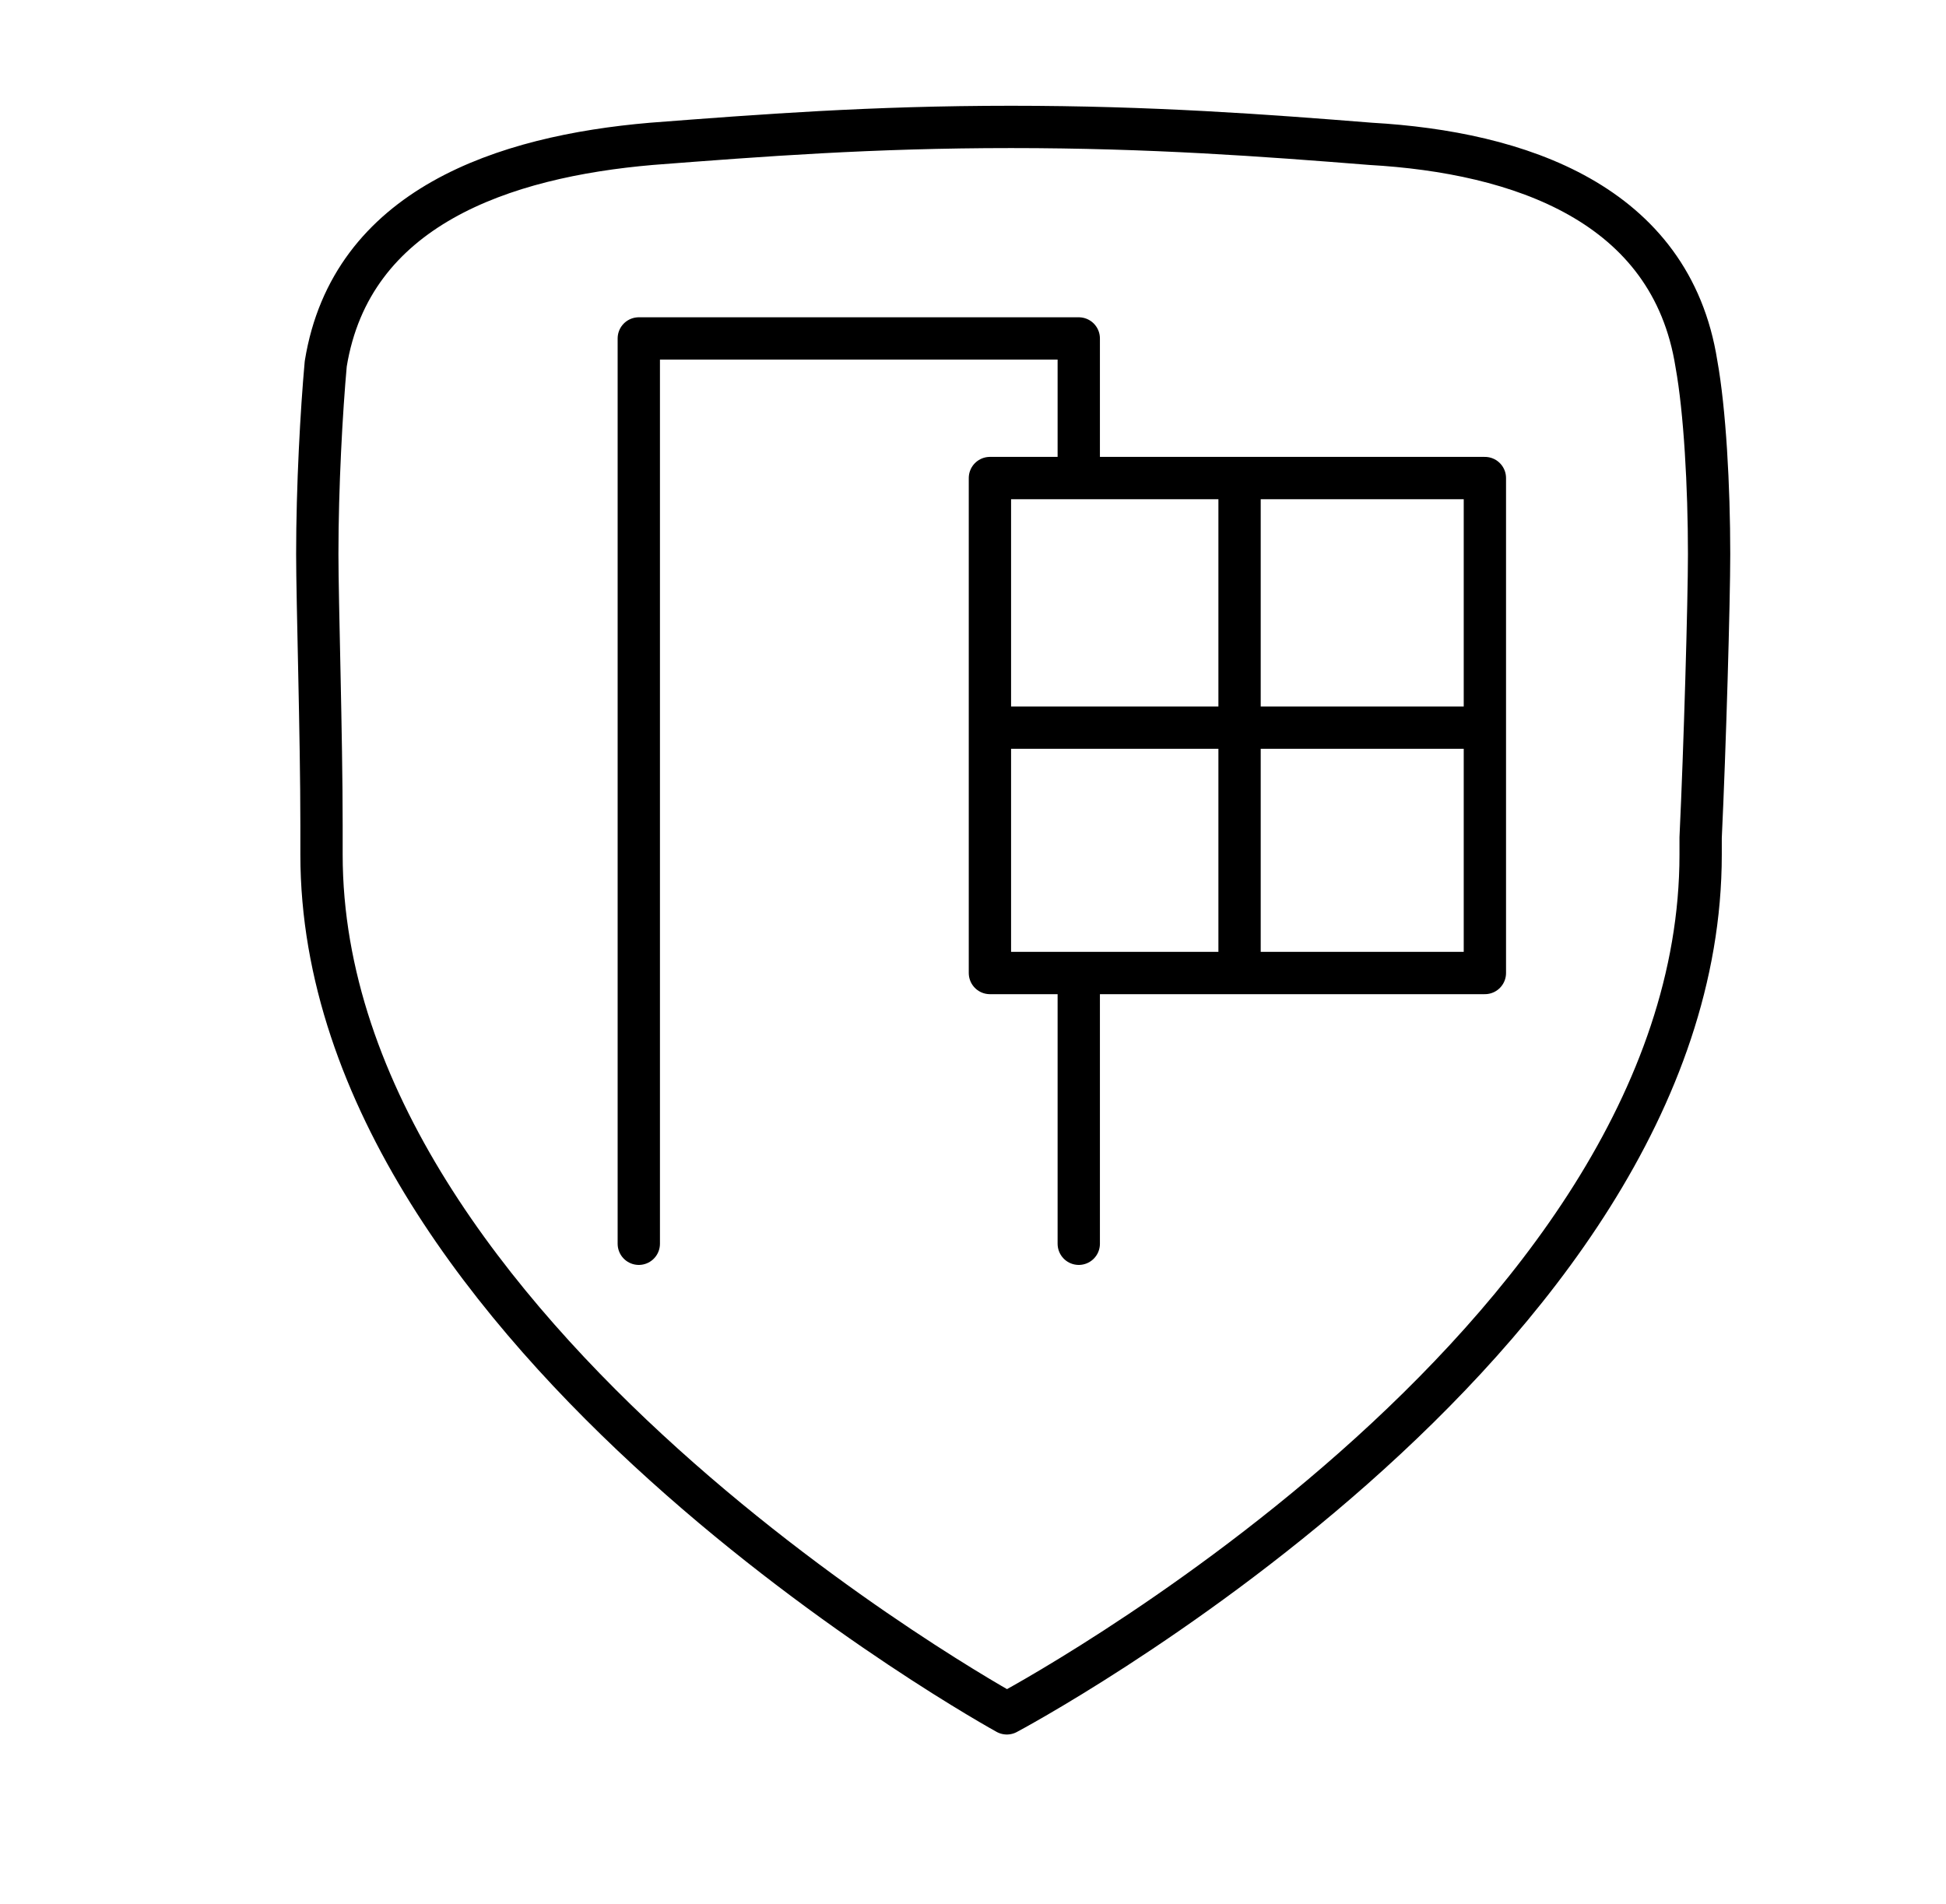 <svg width="46" height="45" viewBox="0 0 46 45" fill="none" xmlns="http://www.w3.org/2000/svg">
<path d="M40.4 13.1C40.4 11.5 40.3 9.7 40.1 8.6C39.5 4.8 35.9 3.6 32.4 3.4C29.9 3.2 27.2 3 23.9 3C20.6 3 18 3.2 15.4 3.4C11.9 3.7 8.3 4.9 7.7 8.6C7.6 9.7 7.5 11.5 7.5 13.1C7.5 14.2 7.6 17.4 7.6 19.5V20.2C7.6 31.6 23.8 40.5 23.8 40.5C23.8 40.5 40.2 31.8 40.2 20.2C40.2 20.1 40.2 20 40.2 19.8C40.3 17.7 40.4 14.2 40.4 13.1Z" stroke="black" stroke-miterlimit="10" stroke-linecap="round" stroke-linejoin="round"/>
<path d="M35.1 11.3H23.4V23H35.1V11.3Z" stroke="black" stroke-miterlimit="10" stroke-linecap="round" stroke-linejoin="round"/>
<path d="M29.301 22.8V11.6" stroke="black" stroke-miterlimit="10" stroke-linecap="round" stroke-linejoin="round"/>
<path d="M34.9 17.2H23.7" stroke="black" stroke-miterlimit="10" stroke-linecap="round" stroke-linejoin="round"/>
<path d="M15.1 29.4V8H25.5V11.1" stroke="black" stroke-miterlimit="10" stroke-linecap="round" stroke-linejoin="round"/>
<path d="M25.5 23.2V29.4" stroke="black" stroke-miterlimit="10" stroke-linecap="round" stroke-linejoin="round"/>
</svg>

